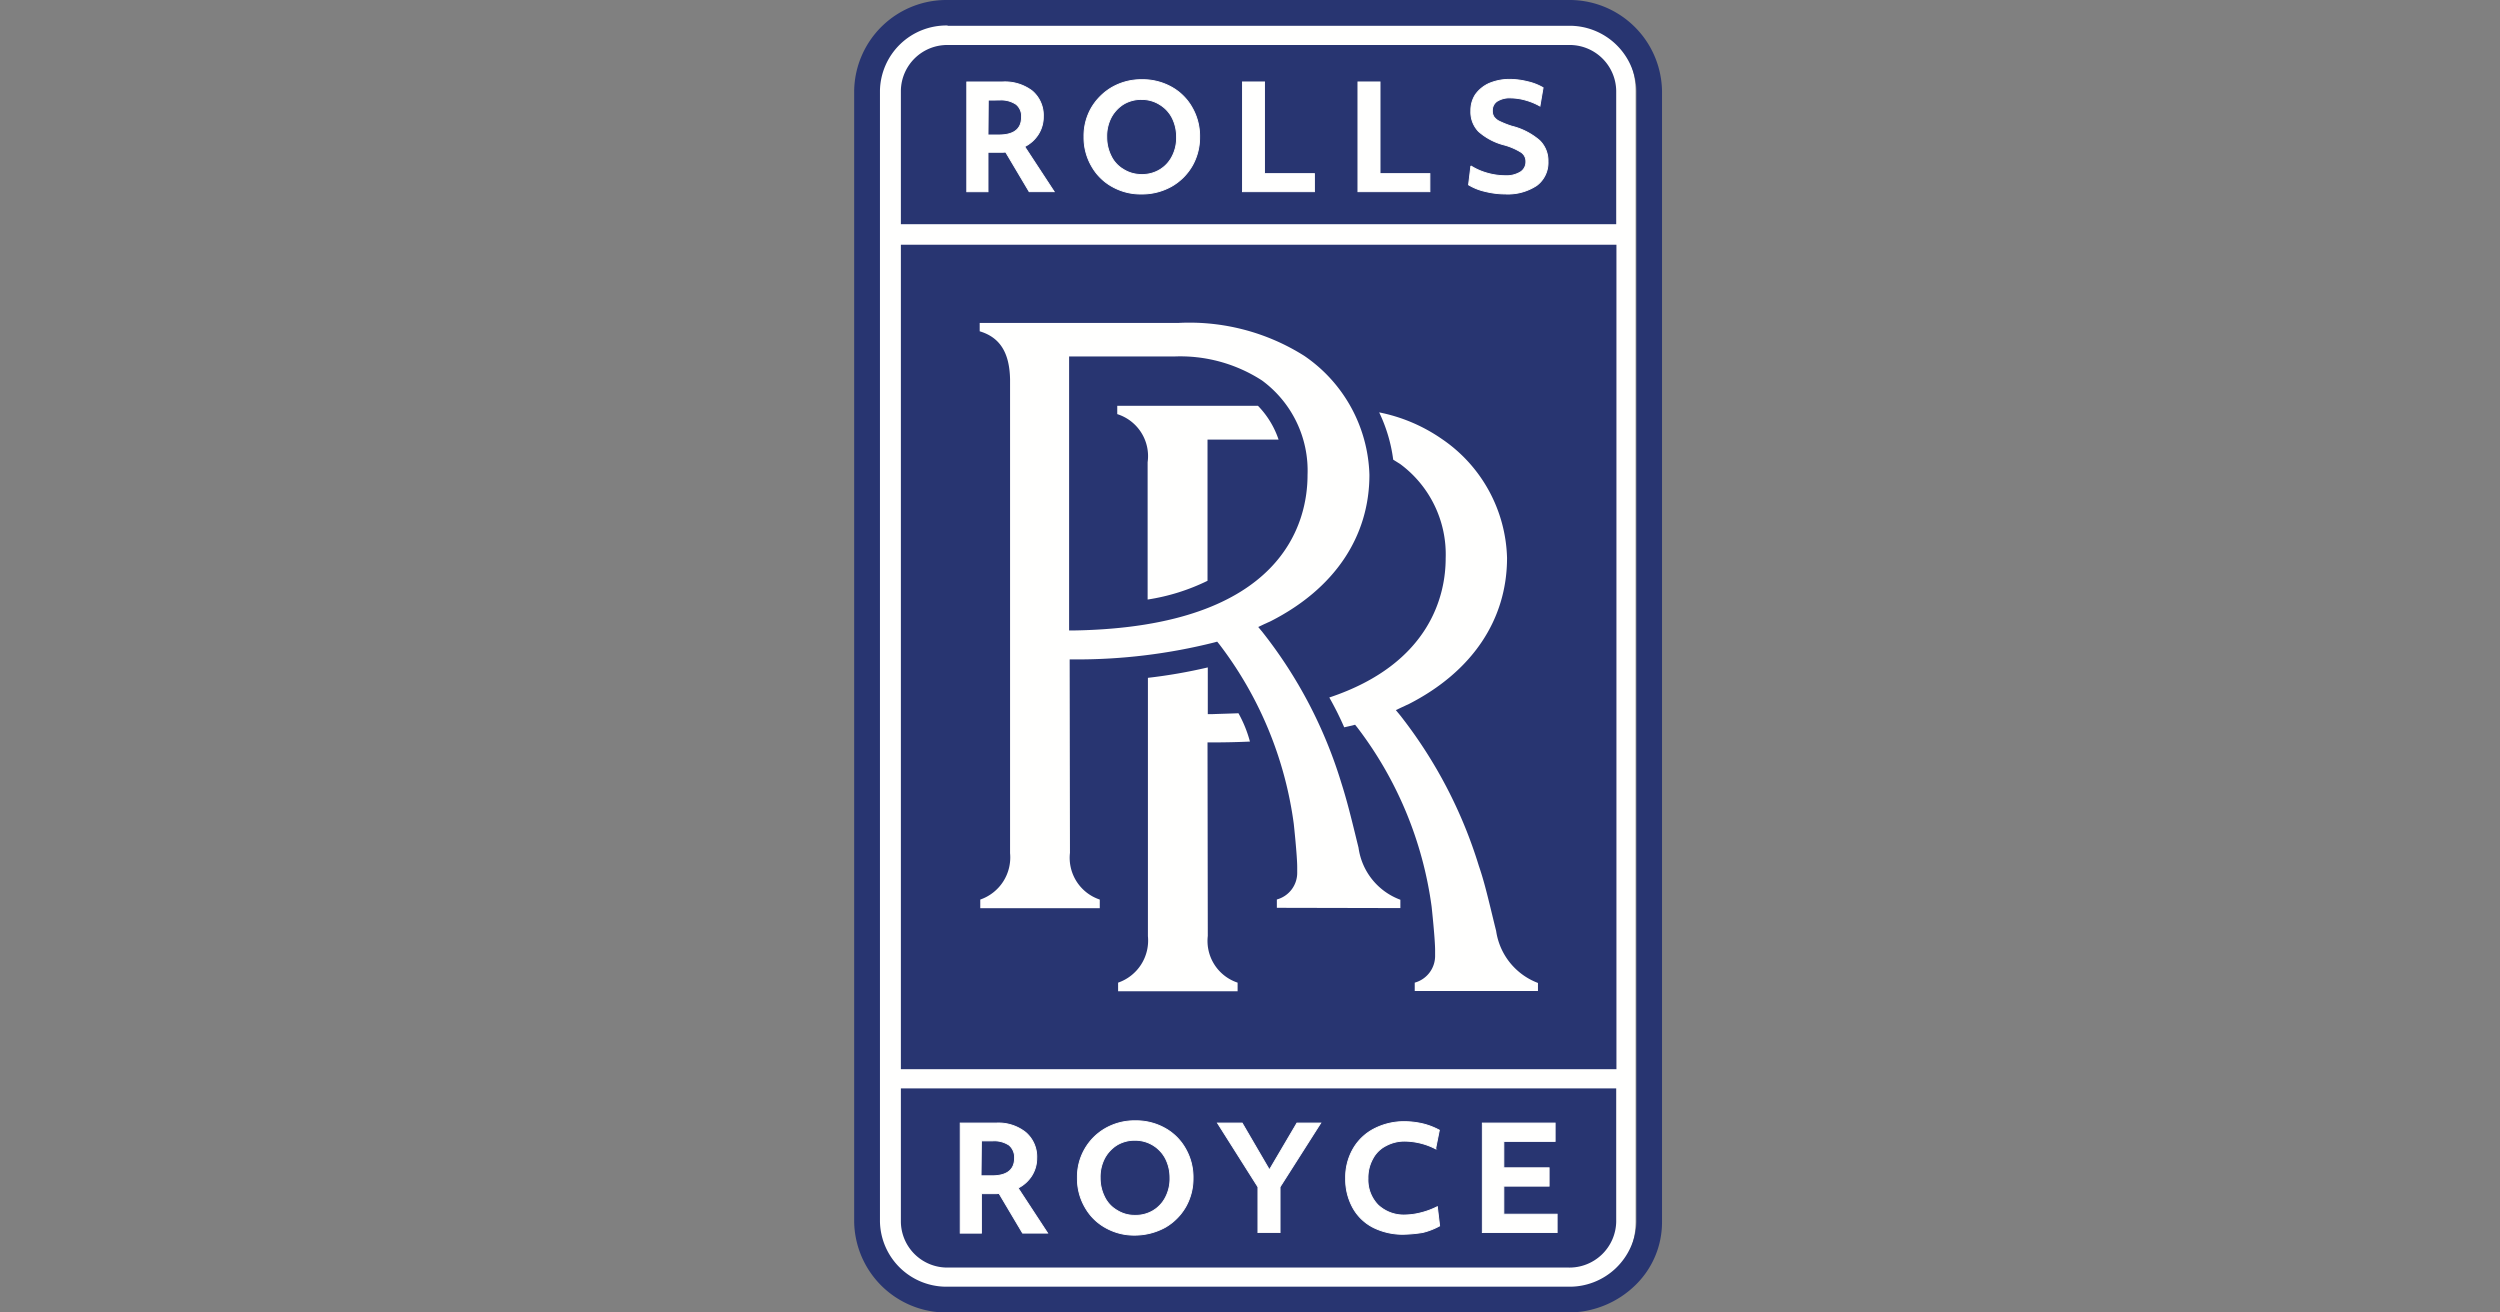 <?xml version="1.0" encoding="UTF-8"?> <svg xmlns="http://www.w3.org/2000/svg" id="Atoms_Logos_Arla" data-name="Atoms/Logos/Arla" width="120" height="63" viewBox="0 0 120 63"><rect x="0" y="0" width="120" height="63" fill="#808080" stroke="none"/><g id="e85cb8076f9c5b90cb2386d56ee2c9fc" transform="translate(41)"><path id="Fill_1" data-name="Fill 1" d="M0,3.741A3.745,3.745,0,0,1,3.741,0H32.573a3.751,3.751,0,0,1,3.769,3.741V58.034a3.751,3.751,0,0,1-3.769,3.741H3.741A3.745,3.745,0,0,1,0,58.034V3.741" transform="translate(1.169 0.619)" fill="#fffffe"></path><path id="Fill_2" data-name="Fill 2" d="M0,8.6V2.187A2.226,2.226,0,0,1,2.256,0H32.036a2.236,2.236,0,0,1,2.3,2.187V8.6H0" transform="translate(2.242 2.16)" fill="#283571"></path><g id="Group_6" data-name="Group 6"><path id="Fill_3" data-name="Fill 3" d="M0,0V6.41A2.226,2.226,0,0,0,2.256,8.6H32.036a2.245,2.245,0,0,0,2.3-2.187V0H0" transform="translate(2.242 52.243)" fill="#283571"></path><path id="Fill_5" data-name="Fill 5" d="M34.278,63H4.485A4.429,4.429,0,0,1,0,58.639V4.36A4.429,4.429,0,0,1,4.485,0h29.78a4.443,4.443,0,0,1,4.512,4.36V58.653a4.209,4.209,0,0,1-1.249,3.005A4.609,4.609,0,0,1,34.278,63ZM4.485,1.224A3.19,3.19,0,0,0,1.238,4.347V58.639a3.19,3.19,0,0,0,3.246,3.122h29.78a3.212,3.212,0,0,0,3.288-3.122V4.36a3.212,3.212,0,0,0-3.288-3.122H4.485Z" fill="#283571"></path></g><path id="Fill_7" data-name="Fill 7" d="M0,39.574H34.347V0H0Z" transform="translate(2.242 11.747)" fill="#283571"></path><path id="Fill_8" data-name="Fill 8" d="M5.764,28.09H.028v-.413a2.139,2.139,0,0,0,1.43-2.228V2.7C1.431,1.419.968.689,0,.4V0H9.518a10.316,10.316,0,0,1,6.067,1.582A7.155,7.155,0,0,1,18.707,7.29c0,2.968-1.675,5.46-4.718,7.015a1.5,1.5,0,0,1-.151.069l-.025.012c-.047.023-.1.047-.154.07l-.289.138.206.248a22.007,22.007,0,0,1,3.783,7.236c.241.751.444,1.544.757,2.833l.068.275a3.114,3.114,0,0,0,2.009,2.5v.4l-5.929-.013v-.4a1.326,1.326,0,0,0,.977-1.32v-.234c0-.546-.163-2.062-.165-2.077A18.151,18.151,0,0,0,11.5,15.42l-.1-.123-.151.041a26.951,26.951,0,0,1-6.685.812H4.319l.014,9.285a2.112,2.112,0,0,0,1.431,2.242v.413ZM4.292,1.609V14.76h.261C14.647,14.581,15.737,9.486,15.737,7.3a5.367,5.367,0,0,0-2.187-4.54A7.212,7.212,0,0,0,9.34,1.609Z" transform="translate(6.025 15.502)" fill="#fffffe"></path><path id="Fill_9" data-name="Fill 9" d="M1.458,2.71V9.3A9.937,9.937,0,0,0,4.333,8.4V1.623H7.744A4.282,4.282,0,0,0,6.754,0H0V.4A2.113,2.113,0,0,1,1.458,2.71" transform="translate(12.628 19.478)" fill="#fffffe"></path><path id="Fill_10" data-name="Fill 10" d="M4.305,12.889,4.292,3.6h.248c.536,0,1.252-.014,1.788-.041A5.925,5.925,0,0,0,5.777,2.2c-.33.014-.88.028-1.224.041H4.305V0A25.1,25.1,0,0,1,1.431.5V12.9A2.139,2.139,0,0,1,0,15.131v.413H5.736v-.413a2.109,2.109,0,0,1-1.431-2.242" transform="translate(12.669 32.036)" fill="#fffffe"></path><path id="Fill_11" data-name="Fill 11" d="M8.006,24.884l-.069-.275c-.33-1.362-.509-2.118-.757-2.834A22.286,22.286,0,0,0,3.4,14.54l-.206-.248.289-.138c.069-.028.124-.055.179-.083s.1-.041.151-.069c3.04-1.554,4.718-4.044,4.718-7.015A7.126,7.126,0,0,0,5.406,1.279,8.017,8.017,0,0,0,2.393,0a7.458,7.458,0,0,1,.674,2.27l.33.206A5.393,5.393,0,0,1,5.585,7.015c0,1.664-.674,5.034-5.585,6.671a15.13,15.13,0,0,1,.715,1.431c.069-.014.3-.069.371-.083l.151-.041.1.124a18.156,18.156,0,0,1,3.576,8.625c0,.014.165,1.527.165,2.077v.234A1.331,1.331,0,0,1,4.1,27.373v.4h5.915v-.385a3.155,3.155,0,0,1-2.008-2.5" transform="translate(22.807 19.794)" fill="#fffffe"></path><path id="Fill_12" data-name="Fill 12" d="M1.018,5.283H0V0H1.719A2.1,2.1,0,0,1,3.15.454a1.54,1.54,0,0,1,.523,1.225,1.565,1.565,0,0,1-.234.839,1.658,1.658,0,0,1-.661.6L4.195,5.281l-1.2,0-1.128-1.9H1.865a1.133,1.133,0,0,0-.123.008c-.025,0-.047,0-.064,0H1.018V5.282Zm0-4.43L1,2.531h.523c.721,0,1.086-.287,1.086-.852a.765.765,0,0,0-.261-.619A1.277,1.277,0,0,0,1.568.853Z" transform="translate(5.09 53.908)" fill="#fffffe"></path><path id="Stroke_13" data-name="Stroke 13" d="M1.018,5.283H0V0H1.719A2.1,2.1,0,0,1,3.15.454a1.54,1.54,0,0,1,.523,1.225,1.565,1.565,0,0,1-.234.839,1.658,1.658,0,0,1-.661.6L4.195,5.281l-1.2,0-1.128-1.9H1.865a1.133,1.133,0,0,0-.123.008c-.025,0-.047,0-.064,0H1.018V5.282Zm0-4.43L1,2.531h.523c.721,0,1.086-.287,1.086-.852a.765.765,0,0,0-.261-.619A1.277,1.277,0,0,0,1.568.853Z" transform="translate(5.09 53.908)" fill="none" stroke="#fffffe" stroke-miterlimit="10" stroke-width="0.044"></path><path id="Fill_14" data-name="Fill 14" d="M2.765,5.488a2.783,2.783,0,0,1-1.39-.344,2.543,2.543,0,0,1-1-.977A2.742,2.742,0,0,1,0,2.737,2.678,2.678,0,0,1,1.335.372,2.832,2.832,0,0,1,2.778,0a2.843,2.843,0,0,1,1.4.344,2.54,2.54,0,0,1,1,.977,2.742,2.742,0,0,1,.372,1.431,2.735,2.735,0,0,1-.344,1.362,2.674,2.674,0,0,1-.991,1A3.047,3.047,0,0,1,2.765,5.488Zm0-4.553a1.638,1.638,0,0,0-.853.22,1.681,1.681,0,0,0-.6.633,1.924,1.924,0,0,0-.22.949,2.006,2.006,0,0,0,.207.908,1.488,1.488,0,0,0,.591.647,1.58,1.58,0,0,0,.88.247,1.612,1.612,0,0,0,.853-.22,1.567,1.567,0,0,0,.6-.633,1.926,1.926,0,0,0,.22-.95,2,2,0,0,0-.207-.907A1.631,1.631,0,0,0,2.765.935Z" transform="translate(10.716 53.798)" fill="#fffffe"></path><path id="Stroke_15" data-name="Stroke 15" d="M2.765,5.488a2.783,2.783,0,0,1-1.39-.344,2.543,2.543,0,0,1-1-.977A2.742,2.742,0,0,1,0,2.737,2.678,2.678,0,0,1,1.335.372,2.832,2.832,0,0,1,2.778,0a2.843,2.843,0,0,1,1.4.344,2.54,2.54,0,0,1,1,.977,2.742,2.742,0,0,1,.372,1.431,2.735,2.735,0,0,1-.344,1.362,2.674,2.674,0,0,1-.991,1A3.047,3.047,0,0,1,2.765,5.488Zm0-4.553a1.638,1.638,0,0,0-.853.22,1.681,1.681,0,0,0-.6.633,1.924,1.924,0,0,0-.22.949,2.006,2.006,0,0,0,.207.908,1.488,1.488,0,0,0,.591.647,1.58,1.58,0,0,0,.88.247,1.612,1.612,0,0,0,.853-.22,1.567,1.567,0,0,0,.6-.633,1.926,1.926,0,0,0,.22-.95,2,2,0,0,0-.207-.907A1.631,1.631,0,0,0,2.765.935Z" transform="translate(10.716 53.798)" fill="none" stroke="#fffffe" stroke-miterlimit="10" stroke-width="0.044"></path><path id="Fill_16" data-name="Fill 16" d="M1.94,3.067,0,0H1.183L2.49,2.242,3.81,0H4.952L3,3.067V5.255H1.94V3.067" transform="translate(17.442 53.908)" fill="#fffffe"></path><path id="Stroke_17" data-name="Stroke 17" d="M1.94,3.067,0,0H1.183L2.49,2.242,3.81,0H4.952L3,3.067V5.255H1.94Z" transform="translate(17.442 53.908)" fill="none" stroke="#fffffe" stroke-miterlimit="10" stroke-width="0.044"></path><path id="Fill_18" data-name="Fill 18" d="M2.792,5.406A3.192,3.192,0,0,1,1.348,5.09a2.323,2.323,0,0,1-.99-.935A2.83,2.83,0,0,1,0,2.724,2.74,2.74,0,0,1,.344,1.334a2.455,2.455,0,0,1,1-.977A3.136,3.136,0,0,1,2.847,0a3.954,3.954,0,0,1,.88.11,3.331,3.331,0,0,1,.77.3l-.179.894A3.32,3.32,0,0,0,2.861.935a1.864,1.864,0,0,0-.922.22,1.447,1.447,0,0,0-.633.619,1.866,1.866,0,0,0-.234.949A1.733,1.733,0,0,0,1.554,4a1.8,1.8,0,0,0,1.307.481,3.246,3.246,0,0,0,.77-.11,3.7,3.7,0,0,0,.77-.289l.11.922a3.327,3.327,0,0,1-.812.316,6.55,6.55,0,0,1-.908.083" transform="translate(23.591 53.839)" fill="#fffffe"></path><path id="Stroke_19" data-name="Stroke 19" d="M2.792,5.406A3.192,3.192,0,0,1,1.348,5.09a2.323,2.323,0,0,1-.99-.935A2.83,2.83,0,0,1,0,2.724,2.74,2.74,0,0,1,.344,1.334a2.455,2.455,0,0,1,1-.977A3.136,3.136,0,0,1,2.847,0a3.954,3.954,0,0,1,.88.11,3.331,3.331,0,0,1,.77.3l-.179.894A3.32,3.32,0,0,0,2.861.935a1.864,1.864,0,0,0-.922.22,1.447,1.447,0,0,0-.633.619,1.866,1.866,0,0,0-.234.949A1.733,1.733,0,0,0,1.554,4a1.8,1.8,0,0,0,1.307.481,3.246,3.246,0,0,0,.77-.11,3.7,3.7,0,0,0,.77-.289l.11.922a3.327,3.327,0,0,1-.812.316A6.55,6.55,0,0,1,2.792,5.406Z" transform="translate(23.591 53.839)" fill="none" stroke="#fffffe" stroke-miterlimit="10" stroke-width="0.044"></path><path id="Fill_20" data-name="Fill 20" d="M0,0H3.494V.88H1.032V2.146H3.205v.88H1.032V4.374H3.59v.88H0V0" transform="translate(30.152 53.908)" fill="#fffffe"></path><path id="Stroke_21" data-name="Stroke 21" d="M0,0H3.494V.88H1.032V2.146H3.205v.88H1.032V4.374H3.59v.88H0Z" transform="translate(30.152 53.908)" fill="none" stroke="#fffffe" stroke-miterlimit="10" stroke-width="0.044"></path><path id="Fill_22" data-name="Fill 22" d="M1.018,5.27H0V0H1.719A2.165,2.165,0,0,1,3.15.44a1.537,1.537,0,0,1,.523,1.224,1.566,1.566,0,0,1-.234.84,1.658,1.658,0,0,1-.661.6L4.195,5.267l-1.2,0-1.128-1.9H1.865a1.133,1.133,0,0,0-.123.008c-.025,0-.047,0-.064,0H1.018V5.269Zm.013-4.4L1.018,2.545h.523c.721,0,1.086-.287,1.086-.853a.726.726,0,0,0-.261-.619A1.275,1.275,0,0,0,1.582.867Z" transform="translate(5.406 3.934)" fill="#fffffe"></path><path id="Stroke_23" data-name="Stroke 23" d="M1.018,5.27H0V0H1.719A2.165,2.165,0,0,1,3.15.44a1.537,1.537,0,0,1,.523,1.224,1.566,1.566,0,0,1-.234.84,1.658,1.658,0,0,1-.661.6L4.195,5.267l-1.2,0-1.128-1.9H1.865a1.133,1.133,0,0,0-.123.008c-.025,0-.047,0-.064,0H1.018V5.269Zm.013-4.4L1.018,2.545h.523c.721,0,1.086-.287,1.086-.853a.726.726,0,0,0-.261-.619A1.275,1.275,0,0,0,1.582.867Z" transform="translate(5.406 3.934)" fill="none" stroke="#fffffe" stroke-miterlimit="10" stroke-width="0.044"></path><path id="Fill_24" data-name="Fill 24" d="M2.765,5.488a2.783,2.783,0,0,1-1.39-.344,2.543,2.543,0,0,1-1-.977A2.742,2.742,0,0,1,0,2.737,2.69,2.69,0,0,1,.344,1.375a2.755,2.755,0,0,1,.991-1A2.832,2.832,0,0,1,2.778,0a2.843,2.843,0,0,1,1.4.344,2.54,2.54,0,0,1,1,.977,2.742,2.742,0,0,1,.372,1.431,2.735,2.735,0,0,1-.344,1.362,2.674,2.674,0,0,1-.991,1A2.9,2.9,0,0,1,2.765,5.488Zm0-4.539a1.638,1.638,0,0,0-.853.22,1.685,1.685,0,0,0-.6.633,1.926,1.926,0,0,0-.22.949,2.011,2.011,0,0,0,.207.908,1.484,1.484,0,0,0,.591.646,1.6,1.6,0,0,0,.88.247,1.6,1.6,0,0,0,.853-.22,1.567,1.567,0,0,0,.6-.633,1.919,1.919,0,0,0,.22-.949,2.011,2.011,0,0,0-.207-.908A1.579,1.579,0,0,0,3.645,1.2,1.594,1.594,0,0,0,2.765.95Z" transform="translate(11.032 3.824)" fill="#fffffe"></path><path id="Stroke_25" data-name="Stroke 25" d="M2.765,5.488a2.783,2.783,0,0,1-1.39-.344,2.543,2.543,0,0,1-1-.977A2.742,2.742,0,0,1,0,2.737,2.69,2.69,0,0,1,.344,1.375a2.755,2.755,0,0,1,.991-1A2.832,2.832,0,0,1,2.778,0a2.843,2.843,0,0,1,1.4.344,2.54,2.54,0,0,1,1,.977,2.742,2.742,0,0,1,.372,1.431,2.735,2.735,0,0,1-.344,1.362,2.674,2.674,0,0,1-.991,1A2.9,2.9,0,0,1,2.765,5.488Zm0-4.539a1.638,1.638,0,0,0-.853.22,1.685,1.685,0,0,0-.6.633,1.926,1.926,0,0,0-.22.949,2.011,2.011,0,0,0,.207.908,1.484,1.484,0,0,0,.591.646,1.6,1.6,0,0,0,.88.247,1.6,1.6,0,0,0,.853-.22,1.567,1.567,0,0,0,.6-.633,1.919,1.919,0,0,0,.22-.949,2.011,2.011,0,0,0-.207-.908A1.579,1.579,0,0,0,3.645,1.2,1.594,1.594,0,0,0,2.765.95Z" transform="translate(11.032 3.824)" fill="none" stroke="#fffffe" stroke-miterlimit="10" stroke-width="0.044"></path><path id="Fill_26" data-name="Fill 26" d="M0,0H1.059V4.4H3.453v.867H0V0" transform="translate(18.639 3.934)" fill="#fffffe"></path><path id="Stroke_27" data-name="Stroke 27" d="M0,0H1.059V4.4H3.453v.867H0Z" transform="translate(18.639 3.934)" fill="none" stroke="#fffffe" stroke-miterlimit="10" stroke-width="0.044"></path><path id="Fill_28" data-name="Fill 28" d="M0,0H1.059V4.4H3.453v.867H0V0" transform="translate(24.182 3.934)" fill="#fffffe"></path><path id="Stroke_29" data-name="Stroke 29" d="M0,0H1.059V4.4H3.453v.867H0Z" transform="translate(24.182 3.934)" fill="none" stroke="#fffffe" stroke-miterlimit="10" stroke-width="0.044"></path><path id="Fill_30" data-name="Fill 30" d="M1.774,5.5a4.07,4.07,0,0,1-.99-.124A2.646,2.646,0,0,1,0,5.062l.11-.908A2.934,2.934,0,0,0,.894,4.5a3.2,3.2,0,0,0,.853.124,1.291,1.291,0,0,0,.743-.179.568.568,0,0,0,.261-.5.517.517,0,0,0-.22-.44,3.041,3.041,0,0,0-.825-.358A2.955,2.955,0,0,1,.481,2.5a1.339,1.339,0,0,1-.371-.99A1.376,1.376,0,0,1,.33.729,1.625,1.625,0,0,1,.99.193a2.514,2.514,0,0,1,1-.193,3.606,3.606,0,0,1,.839.11A2.615,2.615,0,0,1,3.576.4l-.151.88A3,3,0,0,0,2.751,1a2.744,2.744,0,0,0-.715-.11,1.132,1.132,0,0,0-.674.165.525.525,0,0,0-.22.454.494.494,0,0,0,.083.3.723.723,0,0,0,.289.22,4.418,4.418,0,0,0,.564.22,3.22,3.22,0,0,1,1.334.688,1.357,1.357,0,0,1,.4,1A1.366,1.366,0,0,1,3.274,5.09a2.512,2.512,0,0,1-1.5.413" transform="translate(29.492 3.81)" fill="#fffffe"></path><path id="Stroke_31" data-name="Stroke 31" d="M1.774,5.5a4.07,4.07,0,0,1-.99-.124A2.646,2.646,0,0,1,0,5.062l.11-.908A2.934,2.934,0,0,0,.894,4.5a3.2,3.2,0,0,0,.853.124,1.291,1.291,0,0,0,.743-.179.568.568,0,0,0,.261-.5.517.517,0,0,0-.22-.44,3.041,3.041,0,0,0-.825-.358A2.955,2.955,0,0,1,.481,2.5a1.339,1.339,0,0,1-.371-.99A1.376,1.376,0,0,1,.33.729,1.625,1.625,0,0,1,.99.193a2.514,2.514,0,0,1,1-.193,3.606,3.606,0,0,1,.839.11A2.615,2.615,0,0,1,3.576.4l-.151.88A3,3,0,0,0,2.751,1a2.744,2.744,0,0,0-.715-.11,1.132,1.132,0,0,0-.674.165.525.525,0,0,0-.22.454.494.494,0,0,0,.083.3.723.723,0,0,0,.289.22,4.418,4.418,0,0,0,.564.22,3.22,3.22,0,0,1,1.334.688,1.357,1.357,0,0,1,.4,1A1.366,1.366,0,0,1,3.274,5.09,2.512,2.512,0,0,1,1.774,5.5Z" transform="translate(29.492 3.81)" fill="none" stroke="#fffffe" stroke-miterlimit="10" stroke-width="0.044"></path></g></svg> 